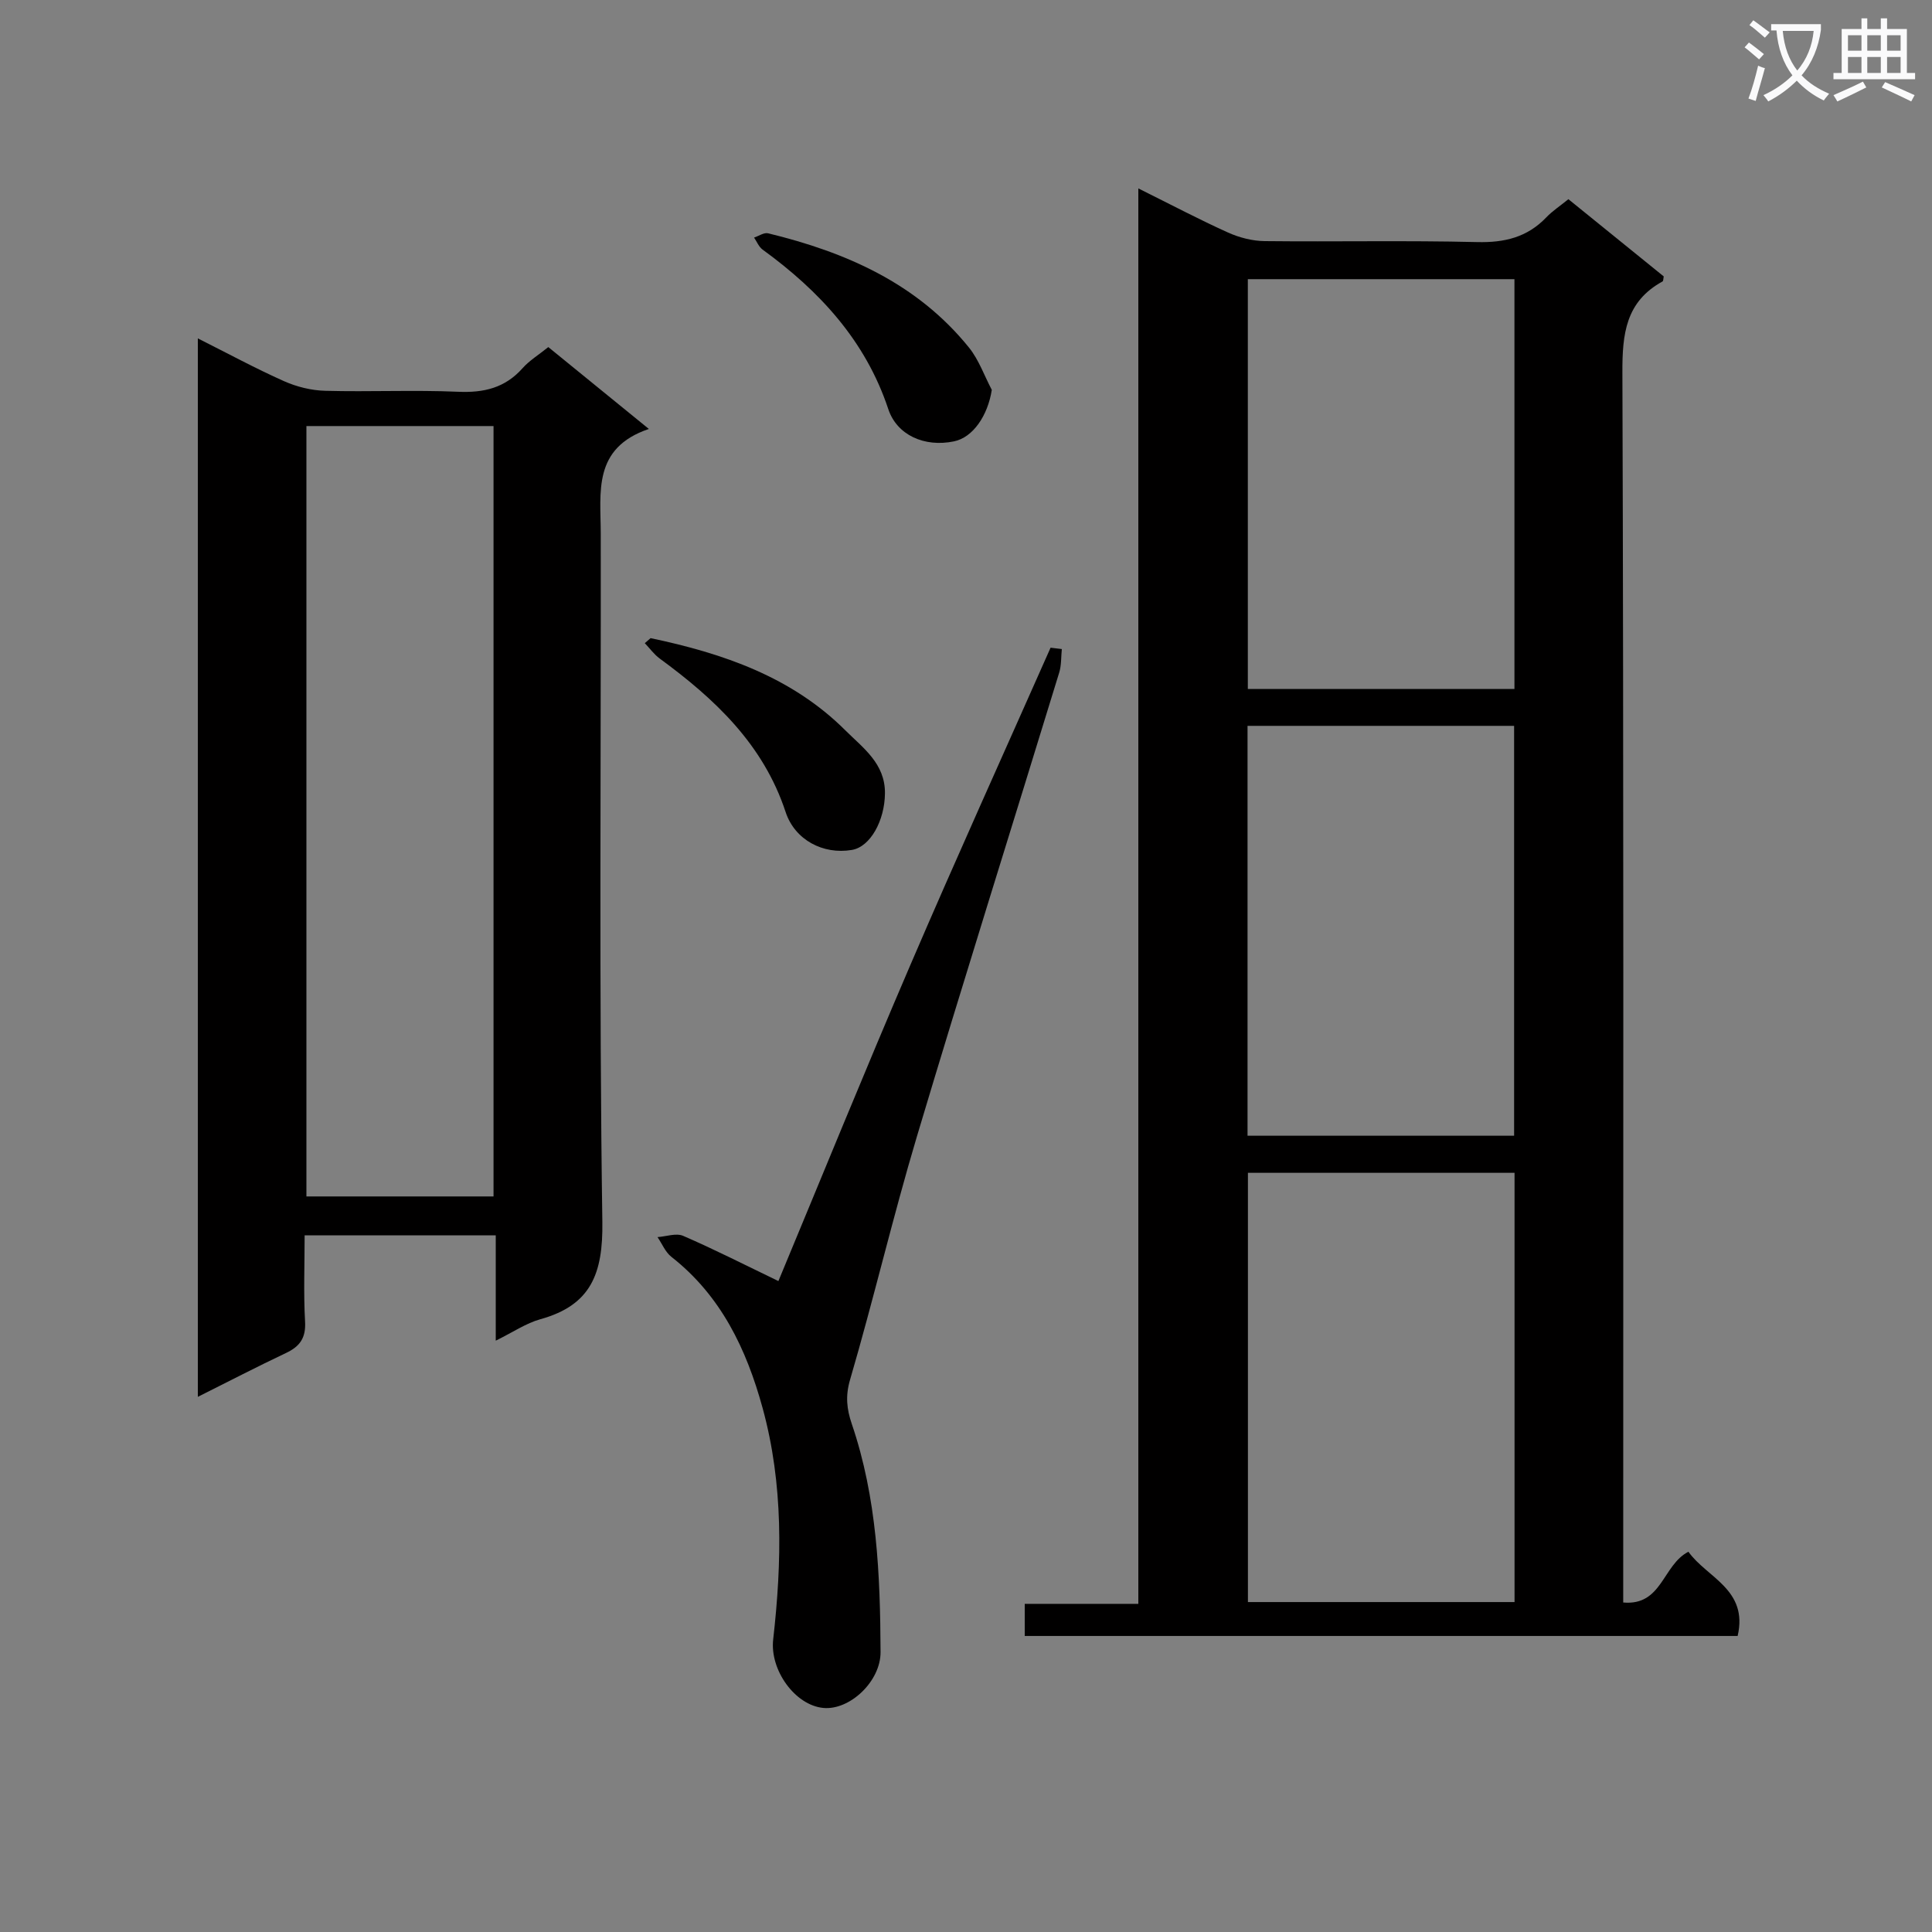 <svg enable-background="new 0 0 400 400" viewBox="0 0 400 400" xmlns="http://www.w3.org/2000/svg"><rect x="0" y="0" width="400" height="400" fill="#808080" stroke="none"/><path d="m362.1 8.8c1.1.8 2.1 1.6 3.1 2.4l-1 1.1c-1.3-1.1-2.3-2-3-2.5zm1.9 4.8c.5.2.9.4 1.4.5-.6 2.3-1.3 4.5-1.9 6.8l-1.5-.5c.8-2.1 1.4-4.3 2-6.8zm-1-9.4c1.3.9 2.4 1.8 3.4 2.5l-1 1.1c-1.4-1.2-2.4-2.1-3.2-2.6zm3.7 2.2v-1.4h10.3v1.2c-.5 3.6-1.8 6.8-4 9.4 1.5 1.6 3.4 2.8 5.7 3.8-.3.4-.7.8-1.1 1.4-2.3-1.1-4.1-2.5-5.6-4.1-1.6 1.6-3.6 3.1-5.9 4.3-.3-.5-.7-.9-1-1.3 2.4-1.1 4.4-2.5 6-4.1-1.9-2.5-3-5.6-3.3-9.3h-1.1zm8.8 0h-6.4c.3 3.3 1.3 6 3 8.2 2-2.3 3.1-5.1 3.4-8.2z" fill="#fafafb"/><path d="m385.3 3.8h1.3v2.2h2.8v-2.2h1.3v2.2h4.1v9.1h1.7v1.3h-16.9v-1.3h1.7v-9.1h4.1v-2.2zm.4 13.1.7 1.2c-1.8.9-3.8 1.9-6 2.9-.2-.4-.5-.8-.8-1.3 2.3-1 4.3-1.9 6.1-2.8zm-3.1-6.4h2.8v-3.2h-2.8zm0 4.6h2.8v-3.3h-2.8zm4-4.6h2.8v-3.2h-2.8zm0 4.6h2.8v-3.3h-2.8zm3.7 1.9c2.1.9 4.1 1.8 6.1 2.7l-.7 1.3c-2.2-1.1-4.2-2-6.1-2.9zm3.2-9.7h-2.8v3.2h2.8zm-2.8 7.8h2.8v-3.3h-2.8z" fill="#fafafb"/><g fill="#010000"><path d="m235.68 39.01c6.96 3.46 12.68 6.48 18.56 9.13 2.33 1.05 5.04 1.75 7.58 1.78 14.66.16 29.33-.16 43.98.2 5.69.14 10.39-.98 14.35-5.12 1.25-1.31 2.8-2.32 4.57-3.76 6.66 5.4 13.22 10.71 19.74 15.99-.1.47-.07.95-.25 1.04-7.62 4.18-8.34 10.84-8.31 18.85.28 82.81.17 165.62.17 248.43v6.23c8.08.72 8.12-7.75 13.5-10.51 3.78 5.35 12.44 7.79 10.19 17.44-49.12 0-98.2 0-147.6 0 0-2.15 0-4.19 0-6.65h23.52c0-97.57 0-194.77 0-293.05zm77.89 292.68c0-29.77 0-59.17 0-88.87-18.53 0-36.87 0-55.2 0v88.87zm-.02-273.89c-18.74 0-36.96 0-55.2 0v84.85h55.2c0-28.35 0-56.41 0-84.85zm-55.26 92.48v84.86h55.19c0-28.52 0-56.58 0-84.86-18.44 0-36.54 0-55.19 0z"/><path d="m102.64 277.57c0-7.72 0-14.6 0-21.81-13.36 0-26.1 0-39.57 0 0 6.02-.24 11.95.09 17.84.2 3.4-1.07 5.17-3.96 6.53-5.96 2.82-11.82 5.86-18.24 9.07 0-73.18 0-145.8 0-219.14 6.29 3.16 11.97 6.24 17.85 8.86 2.63 1.17 5.66 1.92 8.53 1.99 9.16.25 18.34-.2 27.48.2 5.35.24 9.74-.79 13.37-4.88 1.42-1.59 3.32-2.75 5.33-4.37 6.65 5.42 13.3 10.82 20.82 16.95-11.69 3.96-9.97 13.11-9.96 21.73.06 47.48-.36 94.97.33 142.45.15 10.69-2.34 17.23-12.83 20.14-2.96.82-5.62 2.66-9.24 4.44zm-39.2-189.36v159.5h38.74c0-53.31 0-106.34 0-159.5-13.04 0-25.68 0-38.74 0z"/><path d="m219.84 134.38c-.17 1.63-.07 3.33-.54 4.86-9.81 32.03-19.88 63.98-29.47 96.07-4.98 16.68-8.95 33.66-13.84 50.37-.99 3.4-.67 6.08.36 9.12 5.23 15.33 5.89 31.26 5.96 47.24.03 6.1-6.41 12.1-11.86 11.57-5.84-.56-11.09-7.83-10.37-14.18 1.82-16.08 2.14-32.13-2.19-47.91-3.34-12.18-8.6-23.24-18.88-31.3-1.26-.98-1.93-2.71-2.88-4.09 1.79-.12 3.85-.89 5.31-.26 6.47 2.8 12.76 6.01 19.72 9.36 8.88-21.33 17.91-43.55 27.38-65.58 9.43-21.95 19.29-43.71 28.97-65.55.79.09 1.56.18 2.33.28z"/><path d="m134.7 132.12c14.98 3.15 29.22 8.01 40.34 19.11 3.61 3.6 8.24 6.84 8.18 13.02-.05 5.64-3.02 11.08-6.85 11.72-5.98 1.01-11.82-2.08-13.72-7.86-4.61-14-14.66-23.41-26.07-31.77-1.17-.86-2.06-2.11-3.08-3.18.41-.34.81-.69 1.2-1.04z"/><path d="m205.34 80.72c-.83 5.33-3.89 9.85-7.83 10.66-6.15 1.27-11.82-1.32-13.6-6.68-4.71-14.18-14.25-24.46-26.03-33.03-.78-.57-1.18-1.64-1.76-2.48.97-.32 2.05-1.09 2.9-.89 16.11 3.91 30.86 10.36 41.59 23.65 2.05 2.54 3.18 5.83 4.73 8.77z"/></g></svg>